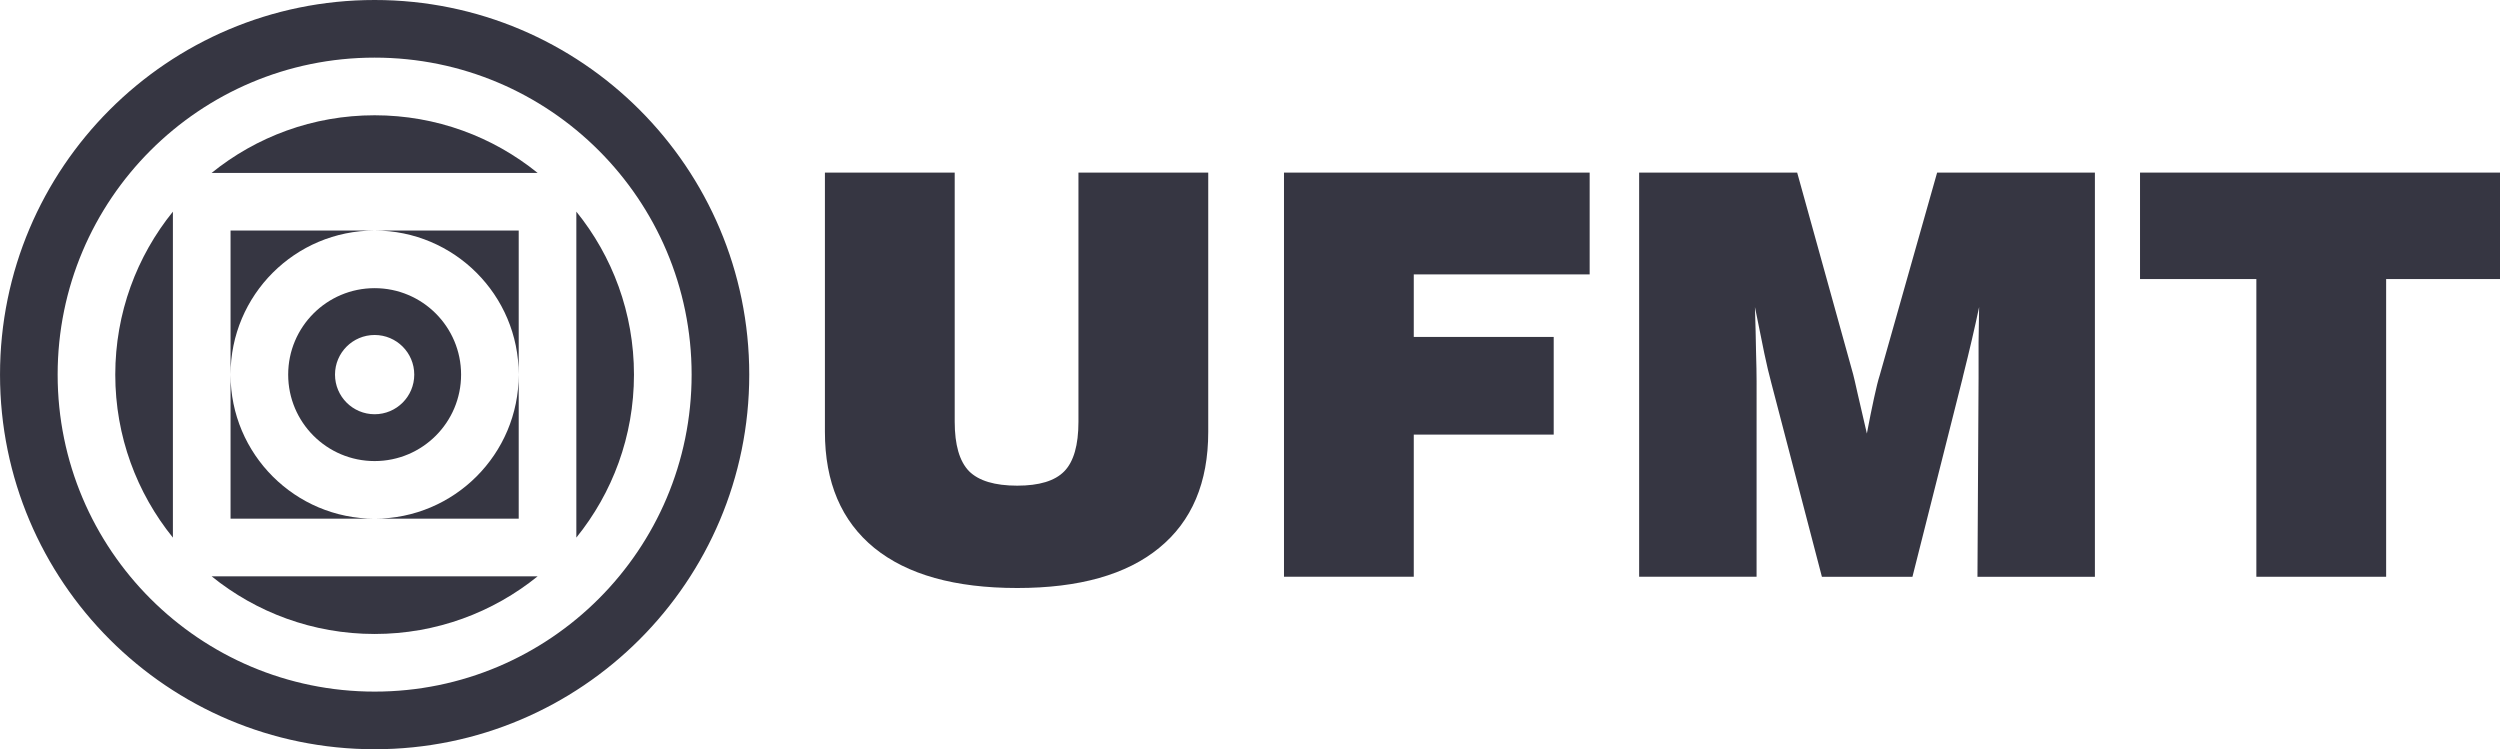 <?xml version="1.0" encoding="UTF-8" standalone="no"?>
<!-- Created with Inkscape (http://www.inkscape.org/) -->

<svg
   width="153.697mm"
   height="46.063mm"
   viewBox="0 0 153.697 46.063"
   version="1.1"
   id="svg1025"
   inkscape:version="1.1.2 (b8e25be8, 2022-02-05)"
   sodipodi:docname="logotipo_ufmt.svg"
   xmlns:inkscape="http://www.inkscape.org/namespaces/inkscape"
   xmlns:sodipodi="http://sodipodi.sourceforge.net/DTD/sodipodi-0.dtd"
   xmlns="http://www.w3.org/2000/svg"
   xmlns:svg="http://www.w3.org/2000/svg"
   xmlns:rdf="http://www.w3.org/1999/02/22-rdf-syntax-ns#"
   xmlns:cc="http://creativecommons.org/ns#"
   xmlns:dc="http://purl.org/dc/elements/1.1/">
  <defs
     id="defs1019" />
  <sodipodi:namedview
     id="base"
     pagecolor="#ffffff"
     bordercolor="#666666"
     borderopacity="1.0"
     inkscape:pageopacity="0.0"
     inkscape:pageshadow="2"
     inkscape:zoom="1.4"
     inkscape:cx="456.78571"
     inkscape:cy="30"
     inkscape:document-units="mm"
     inkscape:current-layer="layer1"
     showgrid="false"
     fit-margin-top="0"
     fit-margin-left="0"
     fit-margin-right="0"
     fit-margin-bottom="0"
     inkscape:window-width="2560"
     inkscape:window-height="942"
     inkscape:window-x="0"
     inkscape:window-y="25"
     inkscape:window-maximized="1"
     inkscape:pagecheckerboard="0" />
  <g
     inkscape:label="Camada 1"
     inkscape:groupmode="layer"
     id="layer1"
     transform="translate(-22.911,-142.721)">
    <path
       d="m 45.943,171.067 c 2.935,0 5.315,-2.38 5.315,-5.315 0,-2.935 -2.38,-5.315 -5.315,-5.315 -2.935,0 -5.315,2.38 -5.315,5.315 0,2.935 2.38,5.315 5.315,5.315 z m 0,-2.879 c 1.345,0 2.436,-1.091 2.436,-2.436 0,-1.345 -1.091,-2.436 -2.436,-2.436 -1.345,0 -2.436,1.091 -2.436,2.436 0,1.345 1.091,2.436 2.436,2.436"
       style="fill:#363642;fill-opacity:1;fill-rule:evenodd;stroke:none;stroke-width:0.353"
       id="path72"
       inkscape:connector-curvature="0" />
    <path
       d="m 45.943,156.894 c 4.891,0 8.858,3.967 8.858,8.858 0,4.891 -3.967,8.858 -8.858,8.858 -4.891,0 -8.858,-3.967 -8.858,-8.858 0,-4.892 3.967,-8.858 8.858,-8.858 z m -8.858,1e-4 h 17.716 v 17.716 H 37.085 Z"
       style="fill:#363642;fill-opacity:1;fill-rule:evenodd;stroke:none;stroke-width:0.353"
       id="path74"
       inkscape:connector-curvature="0" />
    <path
       d="m 45.943,181.697 c 3.796,0 7.281,-1.328 10.02,-3.543 H 35.923 c 2.738,2.215 6.224,3.543 10.02,3.543 z m 12.401,-5.925 c 2.216,-2.738 3.543,-6.224 3.543,-10.02 0,-3.796 -1.328,-7.282 -3.543,-10.02 z m -2.382,-22.421 c -2.738,-2.216 -6.224,-3.543 -10.02,-3.543 -3.796,0 -7.282,1.328 -10.02,3.543 z m -22.421,2.382 c -2.216,2.738 -3.543,6.224 -3.543,10.02 0,3.796 1.328,7.282 3.543,10.02 z"
       style="fill:#363642;fill-opacity:1;fill-rule:evenodd;stroke:none;stroke-width:0.353"
       id="path76"
       inkscape:connector-curvature="0" />
    <path
       d="m 45.943,146.264 c 10.761,0 19.488,8.727 19.488,19.488 0,10.761 -8.727,19.488 -19.488,19.488 -10.761,0 -19.488,-8.727 -19.488,-19.488 0,-10.761 8.727,-19.488 19.488,-19.488 z m 0,-3.543 c 12.718,0 23.031,10.314 23.031,23.031 0,12.718 -10.314,23.031 -23.031,23.031 -12.718,0 -23.031,-10.314 -23.031,-23.031 0,-12.718 10.314,-23.031 23.031,-23.031"
       style="fill:#363642;fill-opacity:1;fill-rule:evenodd;stroke:none;stroke-width:0.353"
       id="path78"
       inkscape:connector-curvature="0" />
    <g
       id="g1404">
      <path
         d="m 73.626,153.332 h 7.979 v 15.317 q 0,2.125 0.877,3.036 0.894,0.894 2.969,0.894 2.024,0 2.885,-0.877 0.877,-0.894 0.877,-3.053 v -15.317 h 7.979 v 15.941 q 0,4.673 -3.02,7.135 -3.003,2.463 -8.721,2.463 -5.752,0 -8.789,-2.463 -3.036,-2.48 -3.036,-7.135 z"
         id="path915"
         style="font-weight:bold;font-size:34.547px;font-family:'Swis721 Blk BT';-inkscape-font-specification:'Swis721 Blk BT Bold';fill:#363642;stroke-width:0.353" />
      <path
         d="m 101.849,178.18 v -24.848 h 18.792 v 6.258 h -10.813 v 3.846 h 8.603 v 6.005 h -8.603 v 8.738 z"
         id="path917"
         style="font-weight:bold;font-size:34.547px;font-family:'Swis721 Blk BT';-inkscape-font-specification:'Swis721 Blk BT Bold';fill:#363642;stroke-width:0.353" />
      <path
         d="m 130.903,178.18 h -7.22 v -24.848 h 9.716 l 3.441,12.399 q 0.068,0.253 0.27,1.164 0.202,0.894 0.574,2.48 0.236,-1.248 0.439,-2.176 0.202,-0.945 0.354,-1.417 l 3.526,-12.449 h 9.7 v 24.848 h -7.22 l 0.068,-12.23 q 0,-1.113 0,-2.159 0.017,-1.063 0.034,-2.193 -0.405,1.923 -0.978,4.2 l -0.051,0.219 -3.07,12.162 h -5.567 l -3.104,-11.892 q -0.219,-0.81 -0.439,-1.856 -0.219,-1.046 -0.574,-2.834 0.051,1.603 0.068,2.75 0.034,1.147 0.034,1.839 z"
         id="path919"
         style="font-weight:bold;font-size:34.547px;font-family:'Swis721 Blk BT';-inkscape-font-specification:'Swis721 Blk BT Bold';fill:#363642;stroke-width:0.353" />
      <path
         d="m 161.629,178.18 v -18.303 h -7.152 v -6.545 h 22.132 v 6.545 h -7.001 v 18.303 z"
         id="path921"
         style="font-weight:bold;font-size:34.547px;font-family:'Swis721 Blk BT';-inkscape-font-specification:'Swis721 Blk BT Bold';fill:#363642;stroke-width:0.353" />
    </g>
  </g>
</svg>
